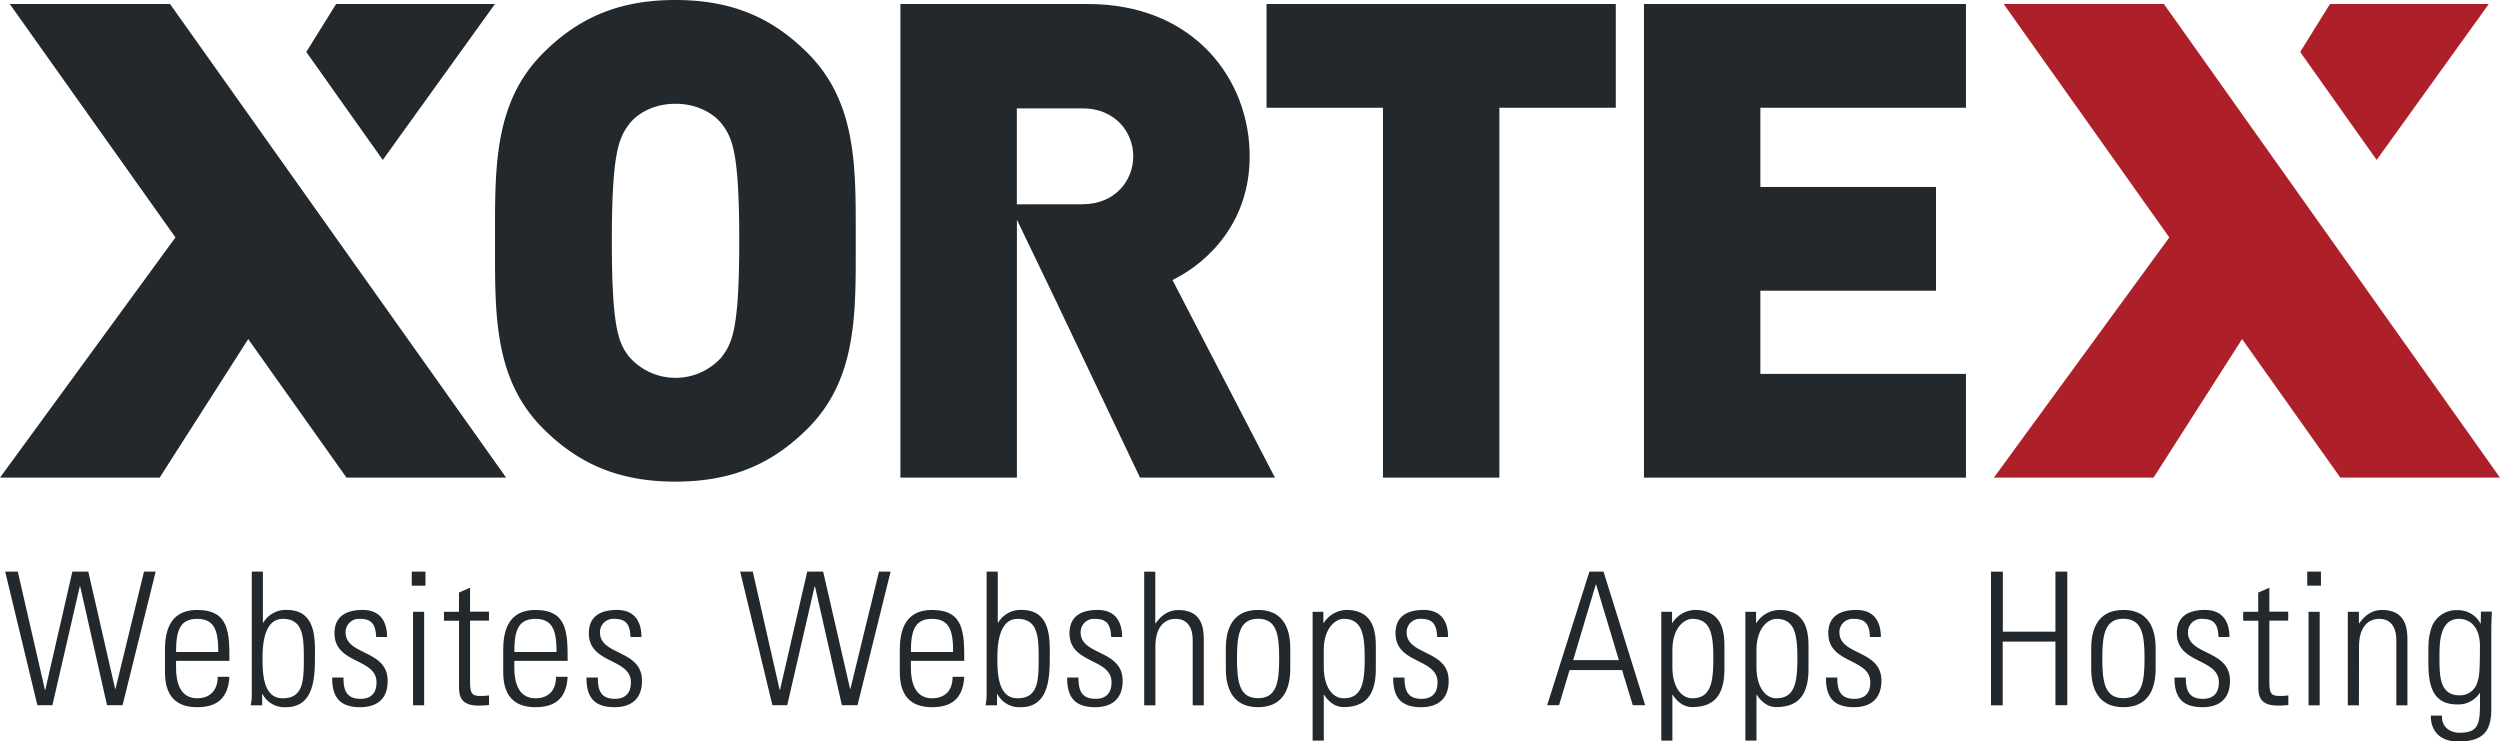 <?xml version="1.0"?>
<svg xmlns="http://www.w3.org/2000/svg" id="Farbe_positive" data-name="Farbe positive" viewBox="0 0 729.69 216.4" width="729.69" height="216.4"><defs><style>.cls-1{fill:#22282b;}.cls-2{fill:#ad1f29;}</style></defs><path class="cls-1" d="M419.63,223.27c0-22.72-16.5-44.46-47.18-44.46H317.69V317.05h34V241.77l11.46,23.83,24.47,51.45H427l-29.9-57.67C408,254,419.63,242.11,419.63,223.27Zm-48.74,14H351.67v-28h19.22c9.33,0,14.76,6.8,14.76,14S380.22,237.25,370.89,237.25Z" transform="translate(-54.88 -177.64)"/><path class="cls-1" d="M290.65,193.17c-10.09-10.09-21.75-15.53-38.64-15.53s-28.54,5.44-38.64,15.53c-14.56,14.57-14,34-14,54.76s-.58,40.19,14,54.76c10.1,10.09,21.75,15.53,38.64,15.53s28.55-5.44,38.64-15.53c14.57-14.57,14-34,14-54.76S305.22,207.74,290.65,193.17Zm-25,88.55a18,18,0,0,1-27.19,0c-3.11-4.08-5-8.55-5-33.79s1.94-29.9,5-34c2.53-3.3,7.38-6,13.59-6s11.07,2.72,13.6,6c3.1,4.08,5,8.74,5,34S268.71,277.64,265.61,281.72Z" transform="translate(-54.88 -177.64)"/><polygon class="cls-1" points="369.67 31.45 403.65 31.45 403.65 139.41 437.63 139.41 437.63 31.45 471.61 31.45 471.61 1.17 369.67 1.17 369.67 31.45"/><polygon class="cls-1" points="573.81 31.45 573.81 1.17 479.83 1.17 479.83 139.41 573.81 139.41 573.81 109.13 513.81 109.13 513.81 84.85 565.07 84.85 565.07 54.57 513.81 54.57 513.81 31.45 573.81 31.45"/><polygon class="cls-1" points="144.46 1.17 98.1 1.17 89.4 15.17 111.72 46.68 144.46 1.17"/><polygon class="cls-1" points="2.85 1.17 51.21 69.3 0 139.41 46.6 139.41 72.45 98.97 101.13 139.41 147.73 139.41 49.63 1.17 2.85 1.17"/><polygon class="cls-2" points="726.42 1.17 680.06 1.17 671.37 15.17 693.69 46.68 726.42 1.17"/><polygon class="cls-2" points="631.59 1.17 584.82 1.17 633.17 69.3 581.96 139.41 628.57 139.41 654.41 98.97 683.09 139.41 729.69 139.41 631.59 1.17"/><path class="cls-1" d="M76,344.48h4.65l7.83,34.22h.11l8.32-34.22h3.41l-9.67,39H86.12l-7.84-34.69h-.11l-8,34.69H65.79l-9.4-39h3.68L68,379h.1Z" transform="translate(-54.88 -177.64)"/><path class="cls-1" d="M106.27,370.53v2.11c0,3.78,1,8.81,6.16,8.81,4,0,6-2.59,6-6.27h3.41c-.38,6.6-4,8.87-9.41,8.87-4.7,0-9.4-1.9-9.4-10.17v-6.7c0-7.89,3.29-11.51,9.4-11.51,9.41,0,9.41,6.76,9.41,14.86Zm12.32-2.59c0-6.05-1-9.67-6.16-9.67s-6.16,3.62-6.16,9.67Z" transform="translate(-54.88 -177.64)"/><path class="cls-1" d="M128.05,383.5a15.42,15.42,0,0,0,.32-2.7V344.48h3.24v14.81l.11.11a7.55,7.55,0,0,1,6.92-3.73c8.86,0,8.16,9.3,8.16,14.16,0,6-.48,14.22-8.43,14.22a7.19,7.19,0,0,1-6.86-3.84h-.11v3.29Zm9.35-2.05c6,0,6.16-5.13,6.16-11.51s-.16-11.67-6.16-11.67c-5.24,0-5.89,7.08-5.89,11.18C131.51,373.78,131.51,381.45,137.4,381.45Z" transform="translate(-54.88 -177.64)"/><path class="cls-1" d="M160,384.05c-5.89,0-8.22-2.87-8.16-8.65h3.29c0,3.73.87,6.21,5,6.21,3.14,0,4.65-1.78,4.65-4.81,0-7.13-12.27-5.29-12.27-14.32,0-5,3.46-6.81,8.22-6.81,5.4,0,7.13,3.73,7.13,7.89h-3.19c-.16-3.46-1.08-5.29-4.75-5.29a3.89,3.89,0,0,0-4.17,3.94c0,6.81,12.27,5,12.27,14.11C168.09,381.45,165.12,384.05,160,384.05Z" transform="translate(-54.88 -177.64)"/><path class="cls-1" d="M175.06,348.59v-4.11h4v4.11Zm.38,34.91V356.21h3.24V383.5Z" transform="translate(-54.88 -177.64)"/><path class="cls-1" d="M184.46,358.81v-2.6h4.38v-5.62l3.24-1.41v7h5.52v2.6h-5.52v17.51c0,3.62.38,4.48,3,4.48a16.07,16.07,0,0,0,2.54-.16v2.81a28.35,28.35,0,0,1-3.08.16c-4.38,0-5.68-1.94-5.68-5.29V358.81Z" transform="translate(-54.88 -177.64)"/><path class="cls-1" d="M205,370.53v2.11c0,3.78,1,8.81,6.16,8.81,4.05,0,6.05-2.59,6-6.27h3.4c-.37,6.6-3.94,8.87-9.4,8.87-4.7,0-9.4-1.9-9.4-10.17v-6.7c0-7.89,3.29-11.51,9.4-11.51,9.4,0,9.4,6.76,9.4,14.86Zm12.32-2.59c0-6.05-1-9.67-6.16-9.67s-6.16,3.62-6.16,9.67Z" transform="translate(-54.88 -177.64)"/><path class="cls-1" d="M234.24,384.05c-5.9,0-8.22-2.87-8.17-8.65h3.3c0,3.73.87,6.21,5,6.21,3.13,0,4.65-1.78,4.65-4.81,0-7.13-12.27-5.29-12.27-14.32,0-5,3.46-6.81,8.21-6.81,5.41,0,7.14,3.73,7.14,7.89h-3.19c-.16-3.46-1.08-5.29-4.76-5.29a3.89,3.89,0,0,0-4.16,3.94c0,6.81,12.27,5,12.27,14.11C242.29,381.45,239.32,384.05,234.24,384.05Z" transform="translate(-54.88 -177.64)"/><path class="cls-1" d="M290.49,344.48h4.65L303,378.7h.1l8.33-34.22h3.4l-9.67,39H300.6l-7.84-34.69h-.11l-8,34.69h-4.32l-9.41-39h3.68L282.44,379h.11Z" transform="translate(-54.88 -177.64)"/><path class="cls-1" d="M320.75,370.53v2.11c0,3.78,1,8.81,6.16,8.81,4.06,0,6.06-2.59,6-6.27h3.41c-.38,6.6-3.95,8.87-9.41,8.87-4.7,0-9.4-1.9-9.4-10.17v-6.7c0-7.89,3.3-11.51,9.4-11.51,9.41,0,9.41,6.76,9.41,14.86Zm12.33-2.59c0-6.05-1-9.67-6.17-9.67s-6.16,3.62-6.16,9.67Z" transform="translate(-54.88 -177.64)"/><path class="cls-1" d="M342.53,383.5a15.42,15.42,0,0,0,.32-2.7V344.48h3.25v14.81l.11.11a7.52,7.52,0,0,1,6.91-3.73c8.87,0,8.16,9.3,8.16,14.16,0,6-.48,14.22-8.43,14.22a7.19,7.19,0,0,1-6.86-3.84h-.11v3.29Zm9.35-2.05c6,0,6.16-5.13,6.16-11.51s-.16-11.67-6.16-11.67c-5.24,0-5.89,7.08-5.89,11.18C346,373.78,346,381.45,351.88,381.45Z" transform="translate(-54.88 -177.64)"/><path class="cls-1" d="M374.52,384.05c-5.89,0-8.21-2.87-8.16-8.65h3.3c0,3.73.86,6.21,5,6.21,3.14,0,4.65-1.78,4.65-4.81,0-7.13-12.27-5.29-12.27-14.32,0-5,3.46-6.81,8.22-6.81,5.4,0,7.13,3.73,7.13,7.89h-3.19c-.16-3.46-1.08-5.29-4.75-5.29a3.88,3.88,0,0,0-4.16,3.94c0,6.81,12.26,5,12.26,14.11C382.57,381.45,379.6,384.05,374.52,384.05Z" transform="translate(-54.88 -177.64)"/><path class="cls-1" d="M388.84,383.5v-39h3.24v15.08h.11c1.57-2.27,3.68-3.89,6.6-3.89,6.75,0,7.45,5,7.45,8.59V383.5H403V364.43c0-3.19-1.24-6.16-5-6.16-2.91,0-5.89,2-5.89,8.1V383.5Z" transform="translate(-54.88 -177.64)"/><path class="cls-1" d="M412.67,372.8v-5.89c0-7.08,3-11.24,9.41-11.24s9.4,4.16,9.4,11.24v5.89c0,7.08-3,11.25-9.4,11.25S412.67,379.88,412.67,372.8Zm3.25-3c0,7.14.81,11.62,6.16,11.62s6.16-4.48,6.16-11.62-.81-11.56-6.16-11.56S415.92,362.75,415.92,369.83Z" transform="translate(-54.88 -177.64)"/><path class="cls-1" d="M441.15,359.51l.11-.06a8.09,8.09,0,0,1,6.59-3.78c8.54,0,8.6,7.46,8.6,11v6.1c0,7.08-2.44,11.25-9.41,11.25-2,0-4-1-5.67-3.57l-.11-.06v13.41H438V356.21h3.13Zm.11,12.75c0,6.22,2.81,9.19,5.78,9.19,5.35,0,6.16-4.48,6.16-11.62s-.81-11.56-6.16-11.56c-2.11,0-5.78,2.37-5.78,9.13Z" transform="translate(-54.88 -177.64)"/><path class="cls-1" d="M469.68,384.05c-5.89,0-8.21-2.87-8.16-8.65h3.3c0,3.73.86,6.21,5,6.21,3.13,0,4.64-1.78,4.64-4.81,0-7.13-12.26-5.29-12.26-14.32,0-5,3.45-6.81,8.21-6.81,5.4,0,7.13,3.73,7.13,7.89h-3.18c-.17-3.46-1.09-5.29-4.76-5.29a3.89,3.89,0,0,0-4.16,3.94c0,6.81,12.27,5,12.27,14.11C477.74,381.45,474.76,384.05,469.68,384.05Z" transform="translate(-54.88 -177.64)"/><path class="cls-1" d="M522.91,344.48l12.16,39h-3.62l-3.13-10.26H513l-3.08,10.26h-3.46l12.33-39Zm4.49,25.84-6.65-22.05h-.11l-6.59,22.05Z" transform="translate(-54.88 -177.64)"/><path class="cls-1" d="M542.91,359.51l.1-.06a8.11,8.11,0,0,1,6.6-3.78c8.54,0,8.59,7.46,8.59,11v6.1c0,7.08-2.43,11.25-9.4,11.25-2,0-4-1-5.68-3.57l-.11-.06v13.41h-3.24V356.21h3.14Zm.1,12.75c0,6.22,2.82,9.19,5.79,9.19,5.35,0,6.16-4.48,6.16-11.62s-.81-11.56-6.16-11.56c-2.11,0-5.79,2.37-5.79,9.13Z" transform="translate(-54.88 -177.64)"/><path class="cls-1" d="M567.44,359.51l.11-.06a8.09,8.09,0,0,1,6.59-3.78c8.54,0,8.6,7.46,8.6,11v6.1c0,7.08-2.44,11.25-9.41,11.25-2,0-4-1-5.67-3.57l-.11-.06v13.41h-3.24V356.21h3.13Zm.11,12.75c0,6.22,2.81,9.19,5.78,9.19,5.35,0,6.16-4.48,6.16-11.62s-.81-11.56-6.16-11.56c-2.11,0-5.78,2.37-5.78,9.13Z" transform="translate(-54.88 -177.64)"/><path class="cls-1" d="M596,384.05c-5.89,0-8.21-2.87-8.16-8.65h3.3c0,3.73.86,6.21,5,6.21,3.13,0,4.64-1.78,4.64-4.81,0-7.13-12.26-5.29-12.26-14.32,0-5,3.45-6.81,8.21-6.81,5.4,0,7.13,3.73,7.13,7.89h-3.18c-.17-3.46-1.09-5.29-4.76-5.29a3.89,3.89,0,0,0-4.16,3.94c0,6.81,12.27,5,12.27,14.11C604,381.45,601.05,384.05,596,384.05Z" transform="translate(-54.88 -177.64)"/><path class="cls-1" d="M636,383.5v-39h3.46V362h15.35V344.48h3.46v39h-3.46V364.91H639.42V383.5Z" transform="translate(-54.88 -177.64)"/><path class="cls-1" d="M665.25,372.8v-5.89c0-7.08,3-11.24,9.4-11.24s9.41,4.16,9.41,11.24v5.89c0,7.08-3,11.25-9.41,11.25S665.25,379.88,665.25,372.8Zm3.24-3c0,7.14.81,11.62,6.16,11.62s6.17-4.48,6.17-11.62-.82-11.56-6.17-11.56S668.49,362.75,668.49,369.83Z" transform="translate(-54.88 -177.64)"/><path class="cls-1" d="M697.73,384.05c-5.89,0-8.22-2.87-8.16-8.65h3.3c0,3.73.86,6.21,5,6.21,3.14,0,4.65-1.78,4.65-4.81,0-7.13-12.27-5.29-12.27-14.32,0-5,3.46-6.81,8.22-6.81,5.4,0,7.13,3.73,7.13,7.89h-3.19c-.16-3.46-1.08-5.29-4.75-5.29a3.89,3.89,0,0,0-4.17,3.94c0,6.81,12.27,5,12.27,14.11C705.78,381.45,702.81,384.05,697.73,384.05Z" transform="translate(-54.88 -177.64)"/><path class="cls-1" d="M709.62,358.81v-2.6H714v-5.62l3.25-1.41v7h5.51v2.6h-5.51v17.51c0,3.62.38,4.48,3,4.48a16,16,0,0,0,2.54-.16v2.81a28.08,28.08,0,0,1-3.08.16c-4.38,0-5.68-1.94-5.68-5.29V358.81Z" transform="translate(-54.88 -177.64)"/><path class="cls-1" d="M728.31,348.59v-4.11h4v4.11Zm.38,34.91V356.21h3.25V383.5Z" transform="translate(-54.88 -177.64)"/><path class="cls-1" d="M743.39,383.5h-3.24V356.21h3.24v3.35h.11c1.57-2.27,3.68-3.89,6.59-3.89,6.76,0,7.46,5,7.46,8.59V383.5h-3.24V364.43c0-3.19-1.24-6.16-5-6.16-2.92,0-5.89,2-5.89,8.1Z" transform="translate(-54.88 -177.64)"/><path class="cls-1" d="M779,356.16h3.19c-.11,2.59-.16,3.94-.16,5.35v23c0,6-1.84,9.56-9.62,9.56-6.81,0-8.16-4.81-8-7.56h3.25c-.22,3.13,2.1,5,5.13,5,6.32,0,5.94-3.41,5.94-11.57h-.1a7.43,7.43,0,0,1-6.6,3.3c-7.83,0-8.37-6.76-8.37-12.81,0-6.32.05-6.38.81-9.29a7.67,7.67,0,0,1,7.67-5.41,7.42,7.42,0,0,1,6.7,3.84l.11.11ZM766.9,369.24c0,5.67,0,11.35,5.89,11.35a5.28,5.28,0,0,0,4.92-3.08c.81-2.11,1-3.35,1-11.35,0-5.73-3.08-7.89-6.1-7.89C767,358.27,766.9,365.18,766.9,369.24Z" transform="translate(-54.88 -177.64)"/></svg>
